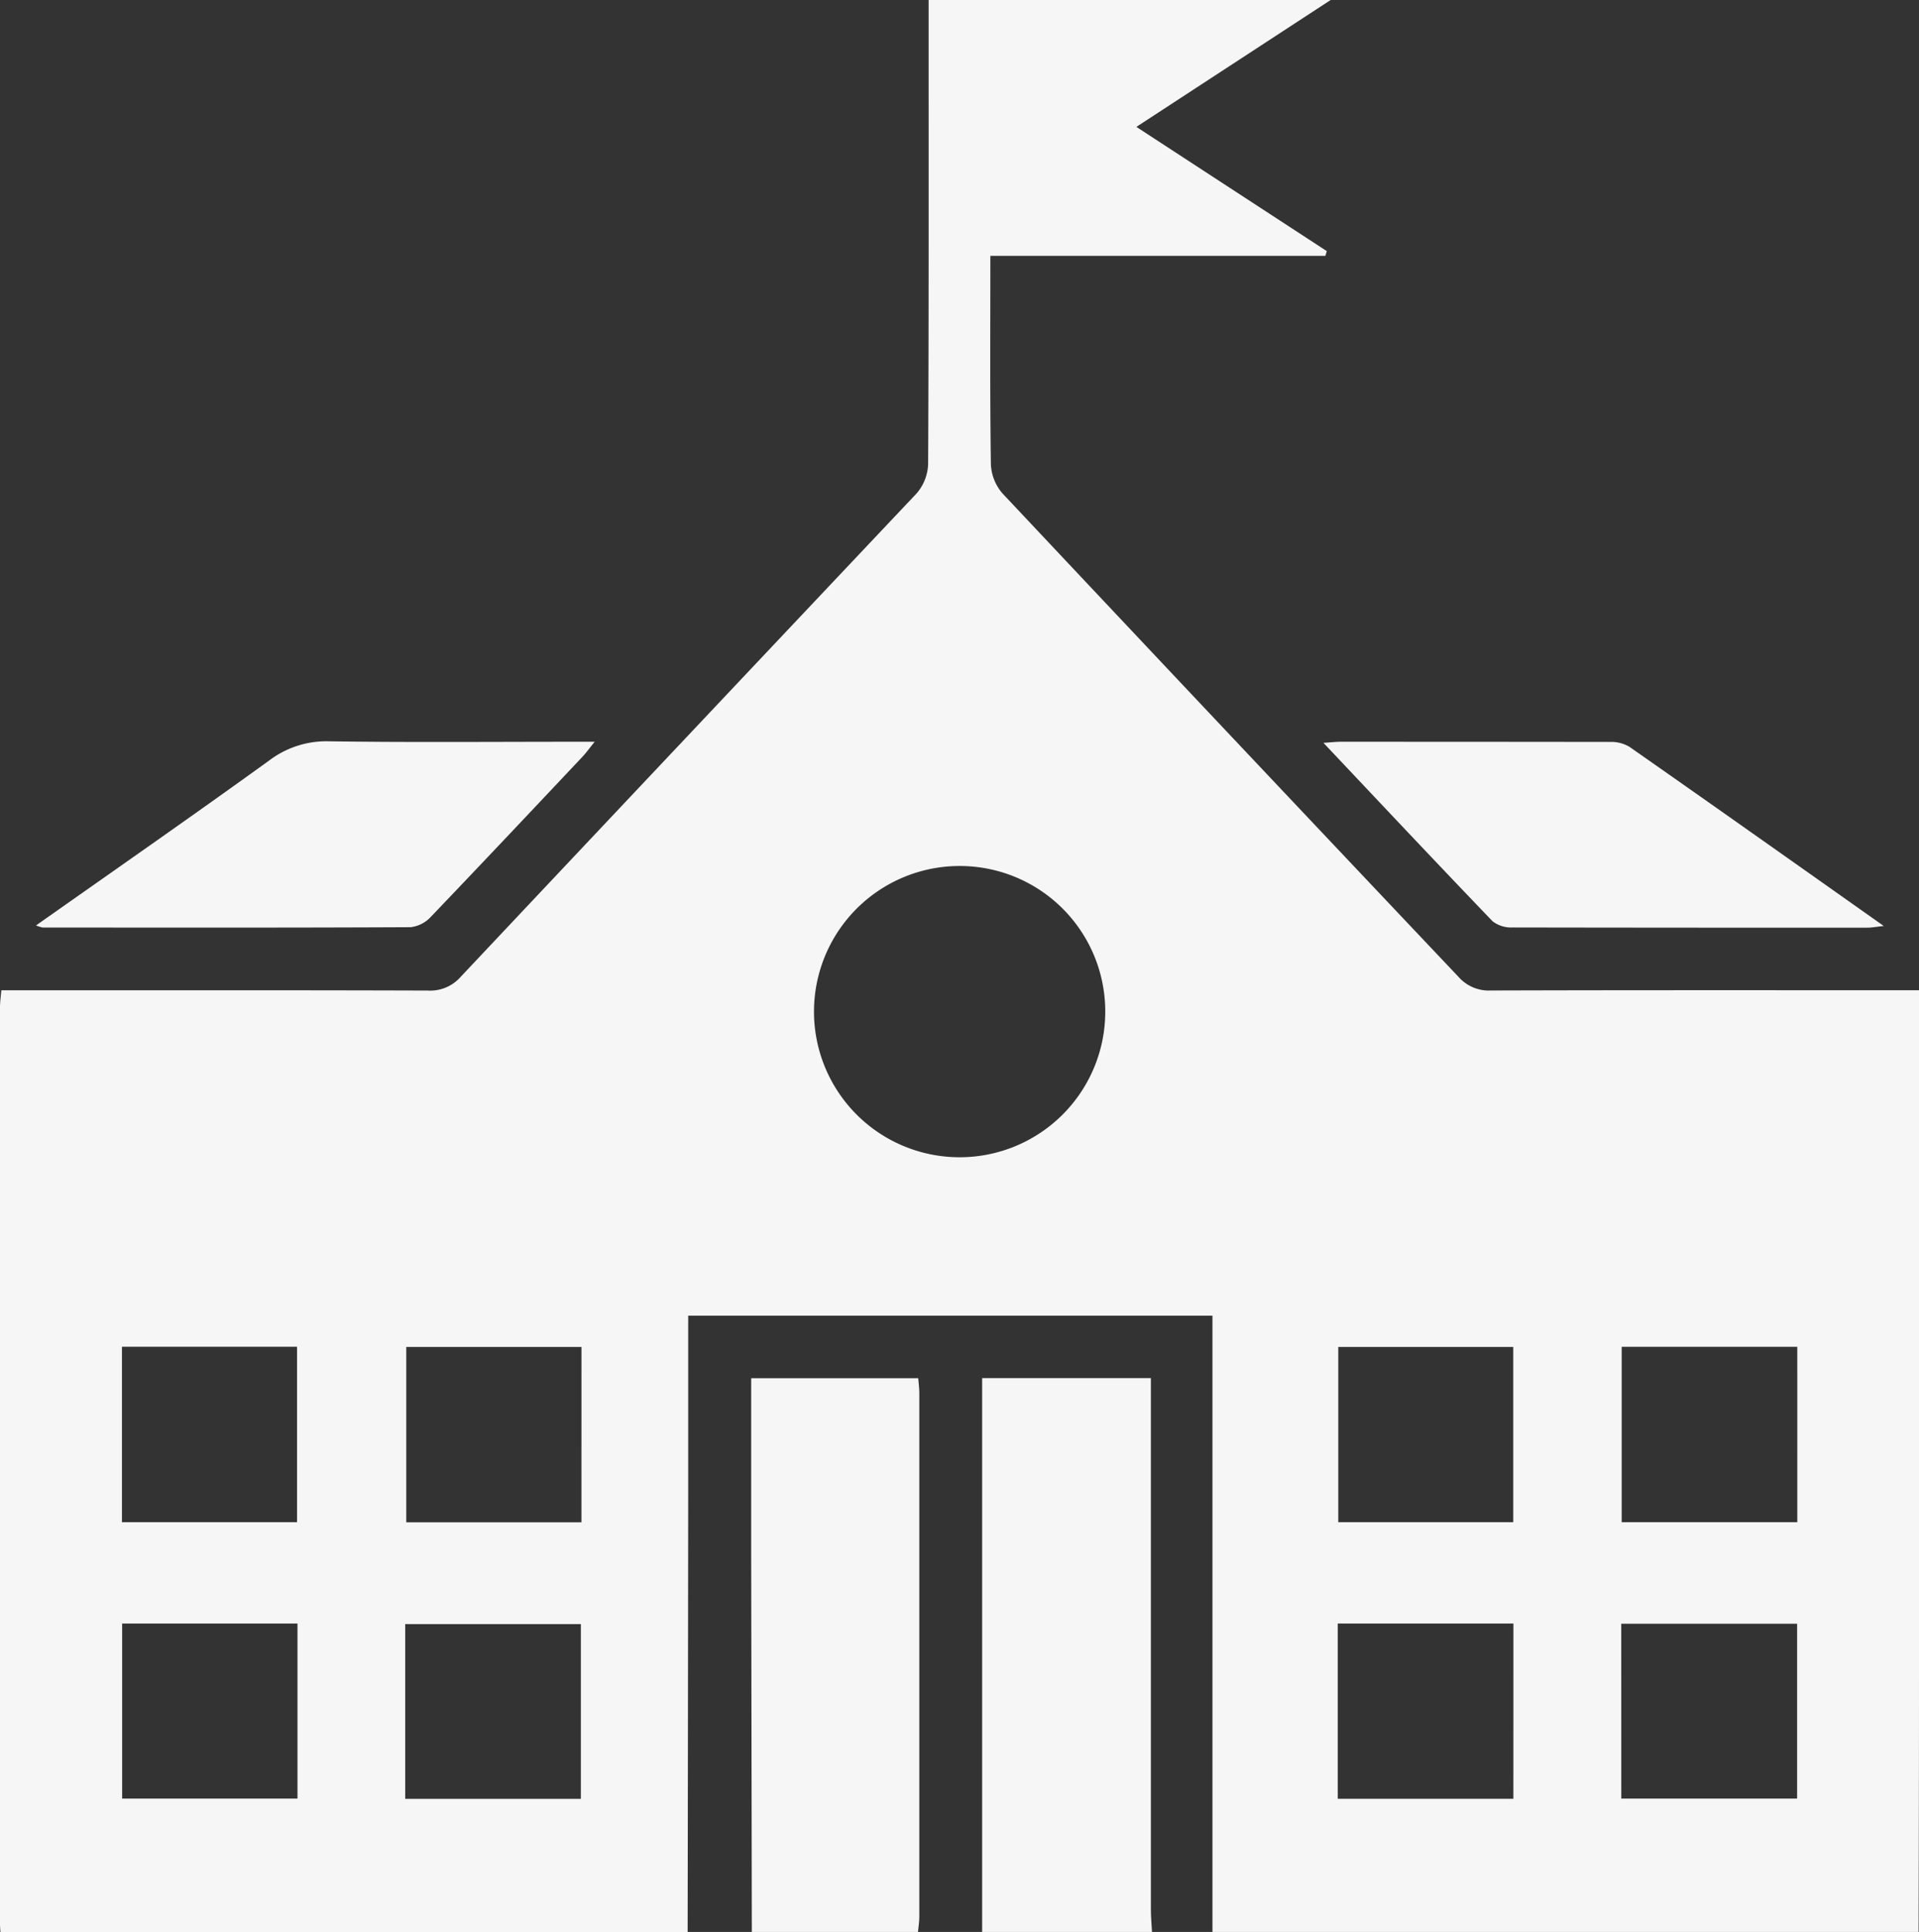 <svg xmlns="http://www.w3.org/2000/svg" xmlns:xlink="http://www.w3.org/1999/xlink" id="Group_60" data-name="Group 60" width="93.162" height="93.794" viewBox="0 0 93.162 93.794"><rect x="0" y="0" width="93.162" height="93.794" fill="#333333" stroke="none"/><defs><clipPath id="clip-path"><rect id="Rectangle_66" data-name="Rectangle 66" width="93.162" height="93.794" fill="#f6f6f6"></rect></clipPath></defs><g id="Group_59" data-name="Group 59" clip-path="url(#clip-path)"><path id="Path_51" data-name="Path 51" d="M93.139,93.794H58.862V63.874H33.41c0,3.007,0,5.935,0,8.863q-.011,10.529-.027,21.058H.022C.014,93.672,0,93.55,0,93.429Q0,71.162,0,48.9c0-.26.04-.519.064-.823H1.252c6.506,0,13.012-.008,19.518.013a1.964,1.964,0,0,0,1.594-.665Q33.42,35.682,44.495,23.959a2.3,2.3,0,0,0,.563-1.431c.036-7.147.024-14.294.024-21.441V0H64.6L55.168,6.16l9.243,6.031-.067.23H48.079c0,3.454-.023,6.78.025,10.105a2.317,2.317,0,0,0,.564,1.429Q59.714,35.706,70.8,47.418a1.96,1.96,0,0,0,1.591.669c6.536-.021,13.073-.013,19.61-.013h1.161v1.189q0,15.852,0,31.7,0,6.414-.021,12.827M46.61,42.043a7.07,7.07,0,1,0,7.047,7.039,7.062,7.062,0,0,0-7.047-7.039M5.92,73.9h8.5V65.382H5.92Zm22.31-8.508H19.723v8.514h8.506ZM64.969,73.9h8.495V65.392H64.969Zm22.284-8.514H78.728V73.9h8.526ZM5.93,87.319h8.512v-8.5H5.93Zm13.742.013H28.2V78.848H19.672Zm53.8-8.513H64.943v8.509H73.47Zm5.237,8.5h8.536V78.831H78.707Z" transform="translate(0)" fill="#f6f6f6"></path><path id="Path_52" data-name="Path 52" d="M194.746,300.159V273.271h8.192v1.063q0,12.366,0,24.732c0,.365.035.729.054,1.093Z" transform="translate(-147.066 -206.365)" fill="#f6f6f6"></path><path id="Path_53" data-name="Path 53" d="M148.977,300.174q-.016-9.109-.031-18.217c0-2.866,0-5.733,0-8.666h8.109c.019.241.053.474.053.708q0,12.726,0,25.451c0,.241-.043.483-.065.724Z" transform="translate(-112.478 -206.38)" fill="#f6f6f6"></path><path id="Path_54" data-name="Path 54" d="M262.433,147.132c.4-.027.607-.052.809-.053q6.549,0,13.1.008a1.736,1.736,0,0,1,.941.236c4.075,2.849,8.134,5.722,12.349,8.7-.37.04-.581.082-.791.082q-8.61.005-17.22-.01a1.482,1.482,0,0,1-.979-.3c-2.707-2.817-5.381-5.665-8.208-8.659" transform="translate(-198.181 -111.068)" fill="#f6f6f6"></path><path id="Path_55" data-name="Path 55" d="M7.151,155.928c3.845-2.711,7.6-5.321,11.308-8a4.6,4.6,0,0,1,2.938-.939c3.907.057,7.815.022,11.723.022h1.15c-.266.329-.415.538-.589.724-2.45,2.6-4.9,5.2-7.368,7.779a1.578,1.578,0,0,1-.982.5c-5.953.029-11.906.019-17.859.016a1.815,1.815,0,0,1-.32-.1" transform="translate(-5.4 -111)" fill="#f6f6f6"></path></g></svg>